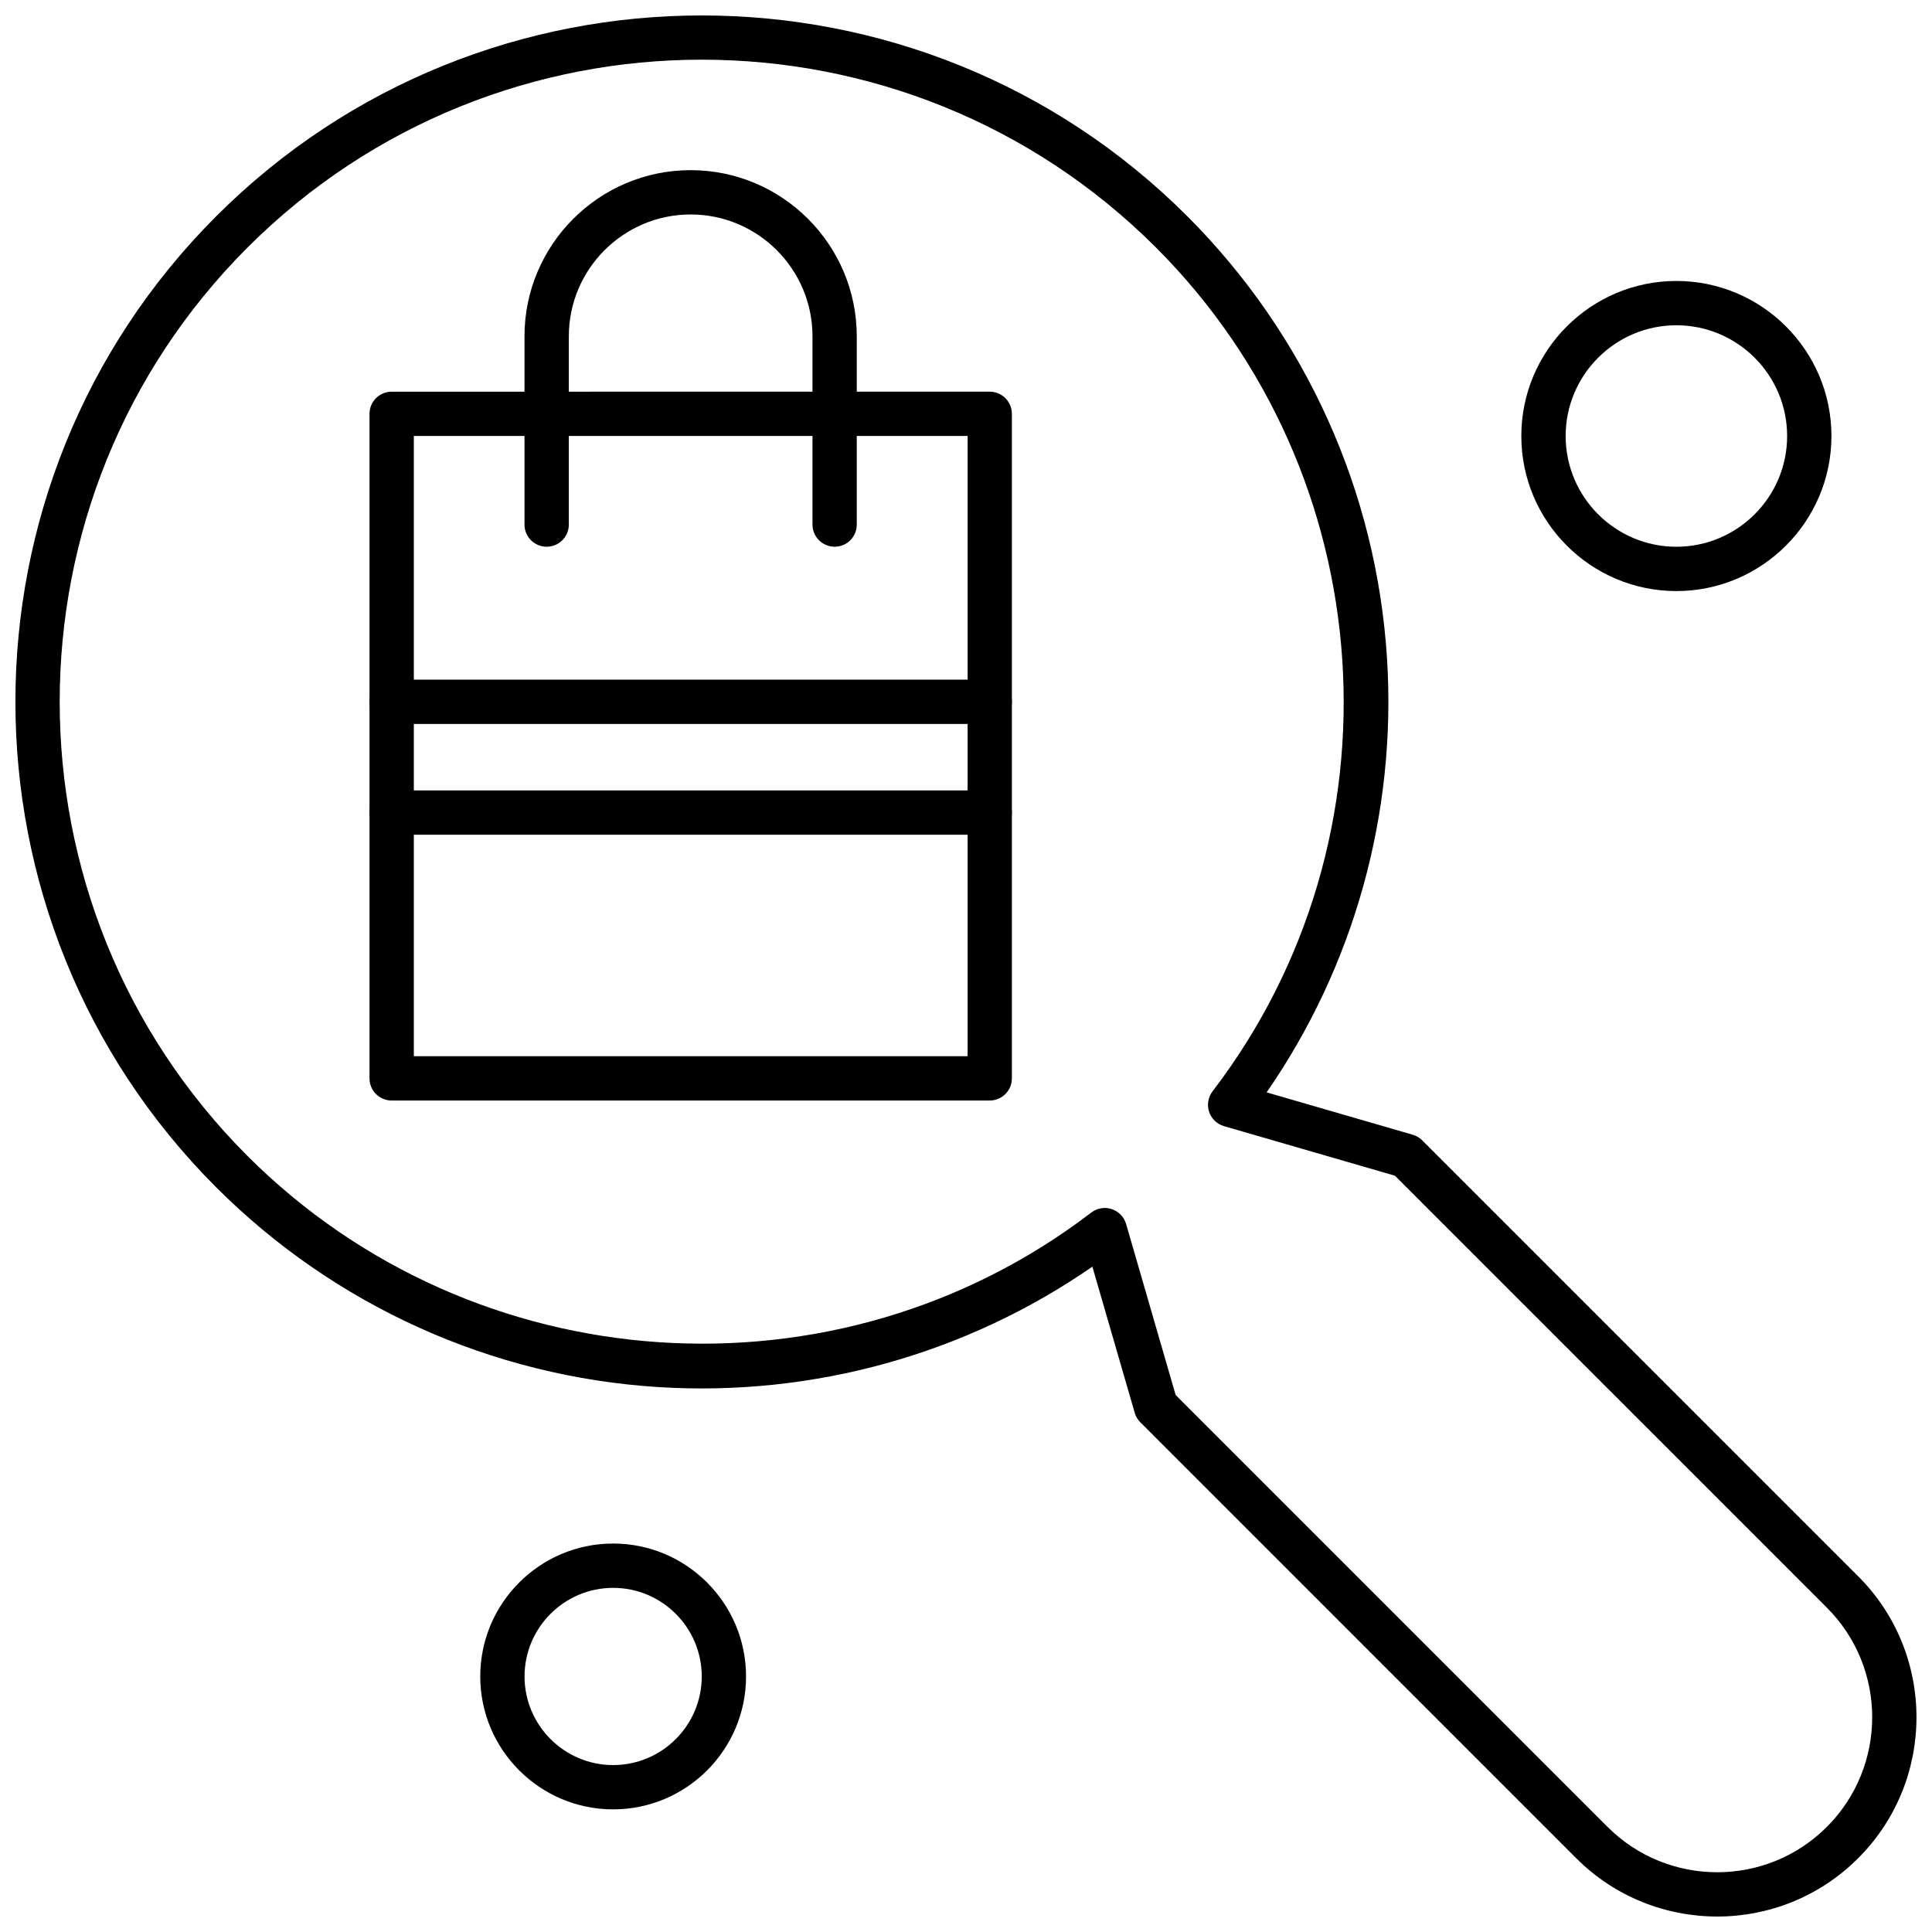 <?xml version="1.0" encoding="UTF-8"?>
<!-- Uploaded to: SVG Repo, www.svgrepo.com, Generator: SVG Repo Mixer Tools -->
<svg width="800px" height="800px" version="1.1" viewBox="144 144 512 512" xmlns="http://www.w3.org/2000/svg">
 <defs>
  <clipPath id="a">
   <path d="m148.09 148.09h503.81v503.81h-503.81z"/>
  </clipPath>
 </defs>
 <g clip-path="url(#a)">
  <path d="m599.08 651.9c-13.527 0-27.062-5.148-37.359-15.445l-115.52-115.53c-0.699-0.699-1.215-1.559-1.484-2.516l-11.227-38.734c-33.469 23.188-73.953 34.484-114.95 31.922-44.234-2.766-85.867-21.566-117.24-52.938-70.953-70.953-70.953-186.4 0-257.35 70.953-70.953 186.4-70.953 257.35 0 31.371 31.371 50.172 73.012 52.93 117.24 2.566 40.988-8.738 81.477-31.914 114.94l38.727 11.227c0.957 0.281 1.816 0.785 2.523 1.492l115.52 115.52c20.602 20.594 20.602 54.113 0 74.715-10.312 10.312-23.848 15.461-37.367 15.461zm-143.52-138.21 114.46 114.46c16.02 16.02 42.094 16.02 58.109 0 16.027-16.02 16.027-42.094 0-58.117l-114.46-114.46-45.309-13.137c-1.859-0.547-3.332-1.965-3.941-3.812-0.602-1.836-0.258-3.859 0.91-5.398 51.555-67.398 45.113-163.54-14.984-223.63-66.375-66.375-174.38-66.375-240.75 0-66.367 66.375-66.367 174.38 0 240.75 60.094 60.086 156.23 66.531 223.62 14.984 1.547-1.176 3.562-1.523 5.398-0.914 1.836 0.609 3.266 2.082 3.812 3.941l13.129 45.316z" fill-rule="evenodd"/>
 </g>
 <path d="m406.29 435.65h-158.5c-3.234 0-5.867-2.629-5.867-5.871v-176.11c0-3.234 2.625-5.867 5.867-5.867l158.5-0.004c3.234 0 5.867 2.629 5.867 5.871v176.11c0 3.242-2.633 5.871-5.867 5.871zm-152.62-11.742h146.76v-164.37h-146.76z" fill-rule="evenodd"/>
 <path d="m365.19 288.89c-3.234 0-5.871-2.625-5.871-5.867v-49.898c0-17.801-14.484-32.289-32.289-32.289-17.801 0-32.285 14.484-32.285 32.289v49.898c0 3.234-2.629 5.867-5.879 5.867-3.234 0-5.871-2.625-5.871-5.867v-49.898c0-24.281 19.758-44.031 44.023-44.031 24.281 0 44.031 19.75 44.031 44.031v49.898c0.016 3.242-2.621 5.867-5.863 5.867z" fill-rule="evenodd"/>
 <path d="m588.26 300.64c-22.66 0-41.094-18.43-41.094-41.09 0-22.66 18.43-41.09 41.094-41.09 22.656 0 41.09 18.43 41.09 41.09 0 22.648-18.434 41.09-41.09 41.09zm0-70.441c-16.184 0-29.348 13.168-29.348 29.348 0 16.184 13.164 29.348 29.348 29.348 16.184 0 29.348-13.164 29.348-29.348s-13.168-29.348-29.348-29.348z" fill-rule="evenodd"/>
 <path d="m306.49 623.5c-19.426 0-35.219-15.801-35.219-35.219 0-19.426 15.793-35.227 35.219-35.227s35.219 15.801 35.219 35.227c0.004 19.418-15.789 35.219-35.219 35.219zm0-58.699c-12.945 0-23.48 10.531-23.48 23.48 0 12.945 10.539 23.48 23.48 23.48 12.953 0 23.48-10.535 23.48-23.48 0-12.945-10.523-23.48-23.48-23.48z" fill-rule="evenodd"/>
 <path d="m406.29 335.86h-158.5c-3.234 0-5.867-2.629-5.867-5.871 0-3.242 2.625-5.867 5.867-5.867l158.5-0.004c3.234 0 5.867 2.629 5.867 5.871 0 3.242-2.633 5.871-5.867 5.871z" fill-rule="evenodd"/>
 <path d="m406.29 365.21h-158.5c-3.234 0-5.867-2.629-5.867-5.871 0-3.234 2.625-5.867 5.867-5.867h158.5c3.234 0 5.867 2.625 5.867 5.867 0 3.246-2.633 5.871-5.867 5.871z" fill-rule="evenodd"/>
</svg>